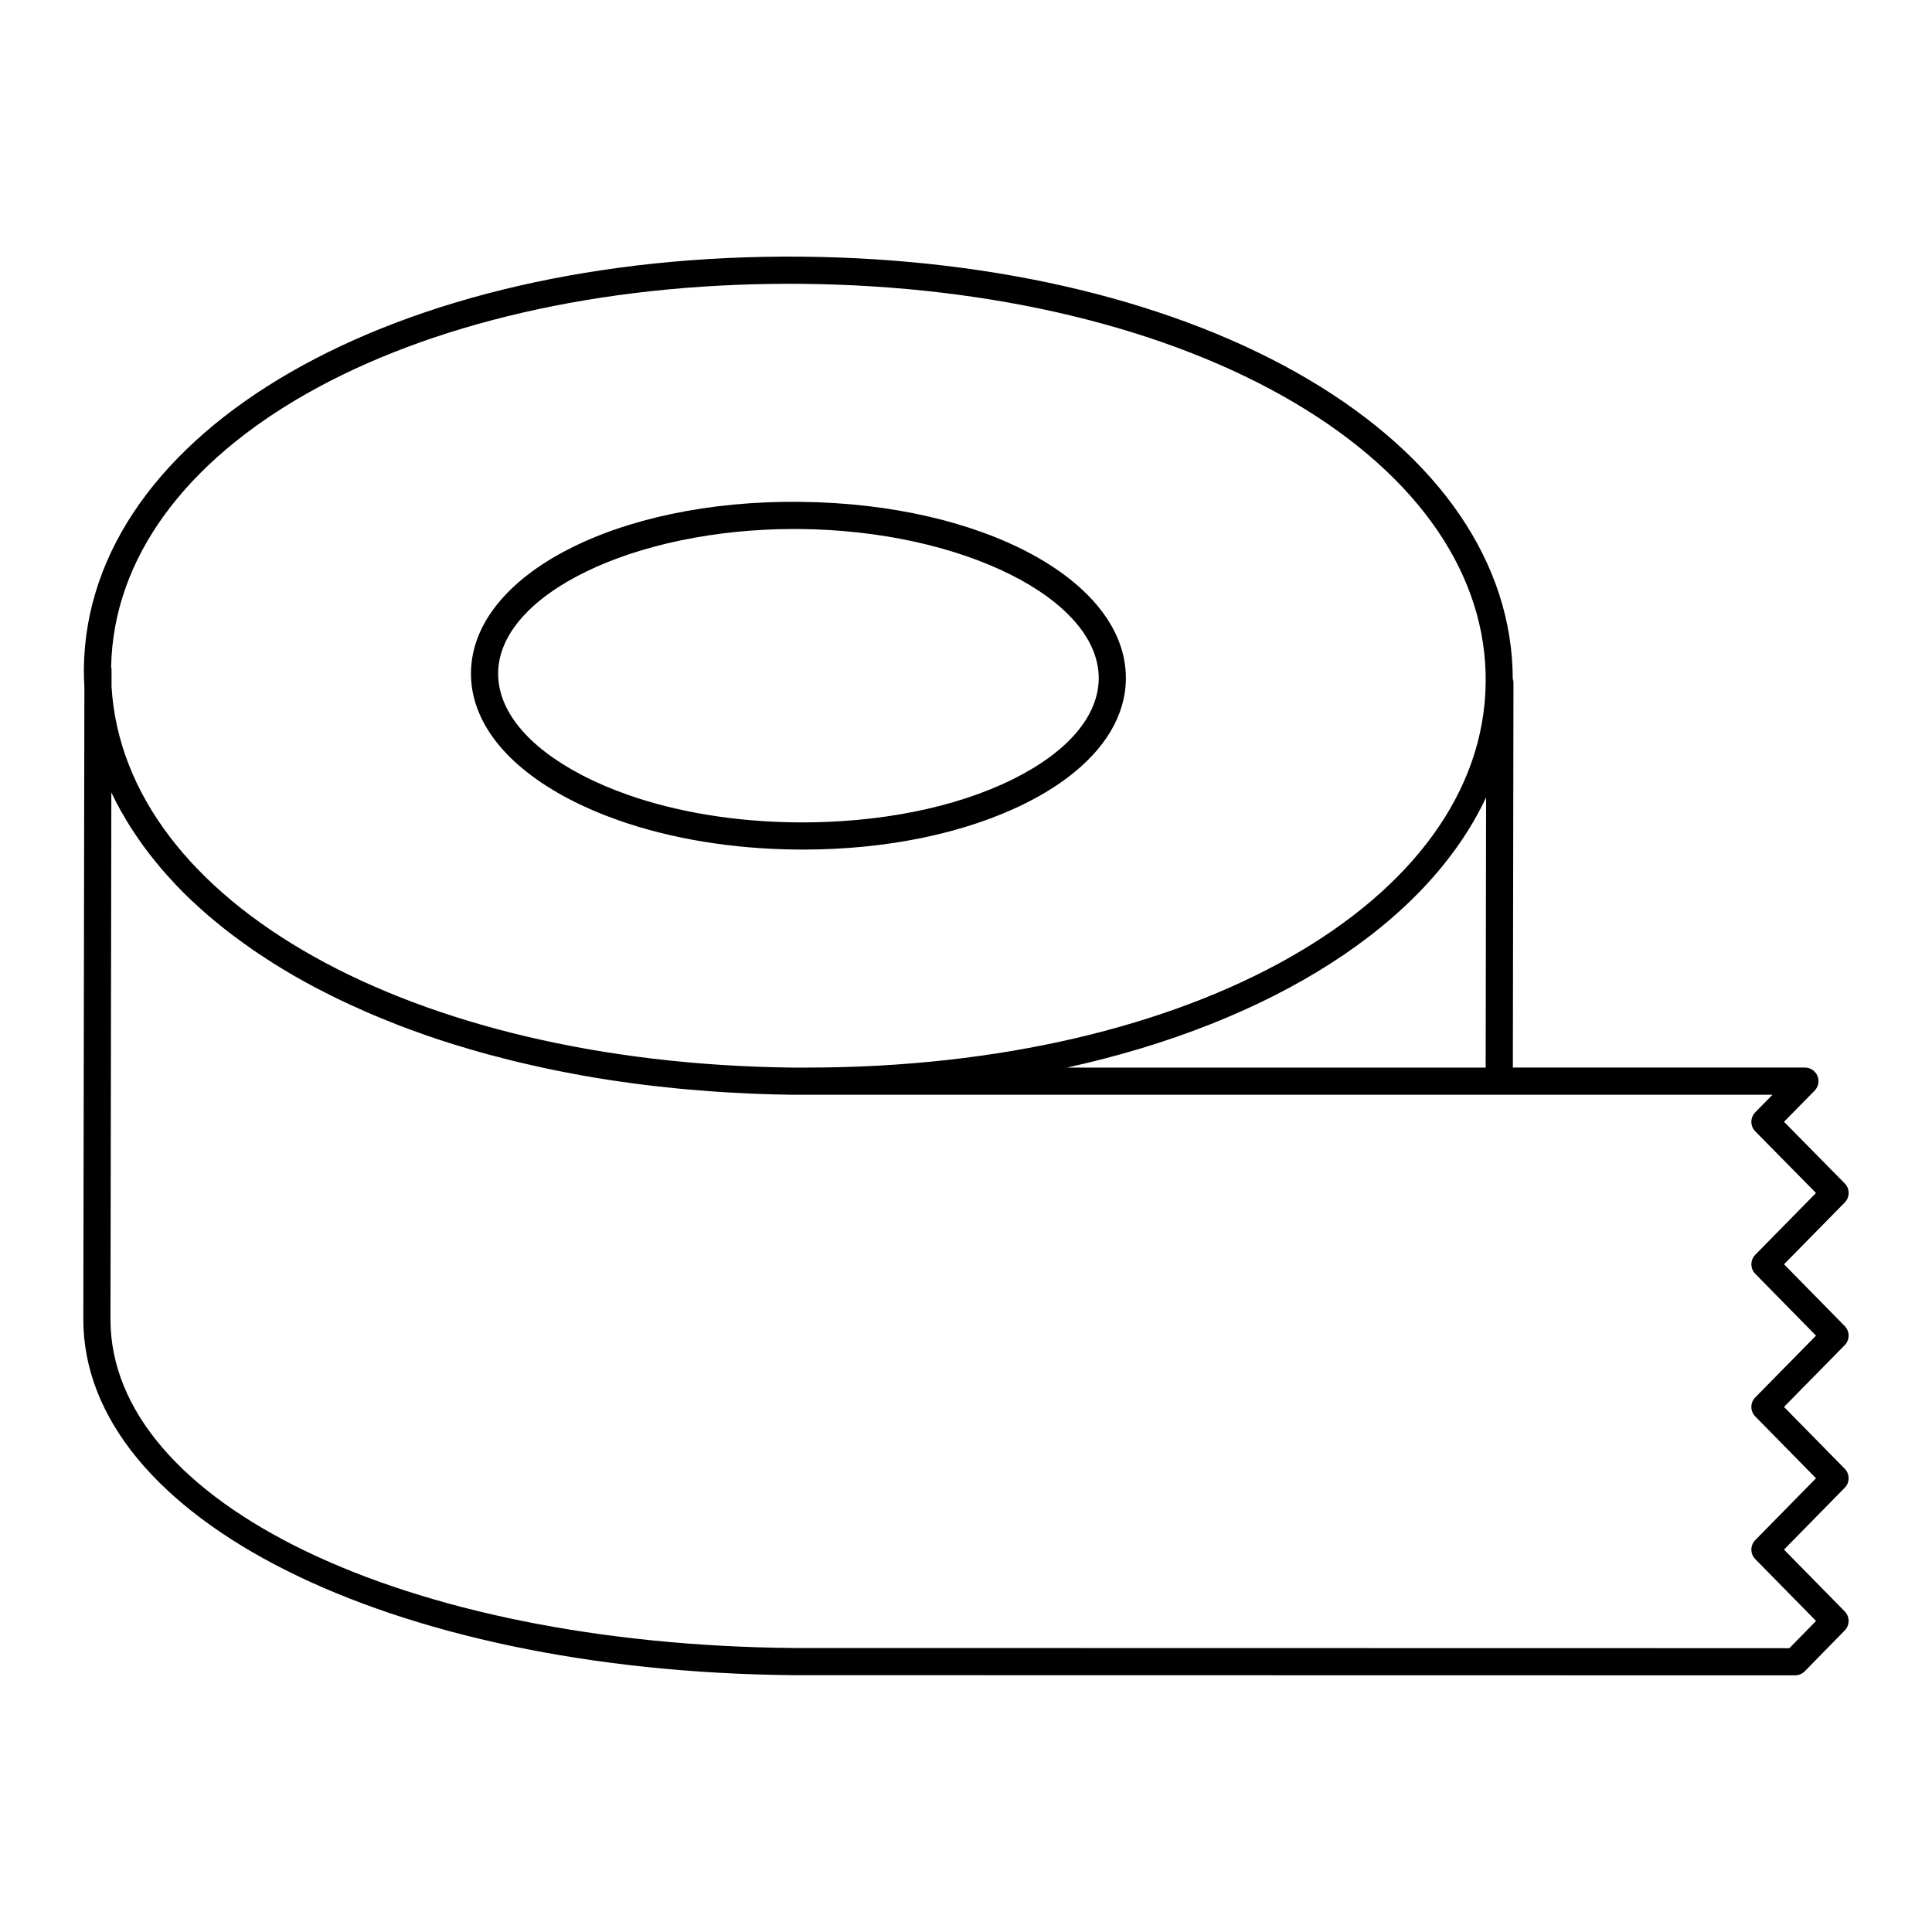 <?xml version="1.0" encoding="UTF-8"?>
<!-- Uploaded to: ICON Repo, www.iconrepo.com, Generator: ICON Repo Mixer Tools -->
<svg fill="#000000" width="800px" height="800px" version="1.1" viewBox="144 144 512 512" xmlns="http://www.w3.org/2000/svg">
 <g>
  <path d="m294.82 355.75c4.031 2.106 8.395 3.984 13.027 5.617 13.898 4.902 30.215 7.617 47.293 7.773 0.574 0.004 1.145 0.008 1.719 0.008 22.133 0 42.977-4.328 58.859-12.246 4.266-2.125 8.055-4.453 11.344-6.945 9.867-7.481 15.215-16.465 15.309-26.039v-0.008c0.207-25.863-37.734-46.469-86.375-46.914-48.613-0.527-86.93 19.441-87.184 45.27-0.121 12.766 9.109 24.656 26.008 33.484zm59.688-71.562c0.473 0 0.953 0 1.426 0.008 43.117 0.391 79.402 18.551 79.242 39.652-0.098 9.926-8.148 19.375-22.668 26.613-15.297 7.621-35.672 11.645-57.297 11.48h-0.004c-16.242-0.148-31.703-2.695-44.801-7.297-4.367-1.535-8.473-3.297-12.258-5.273-14.375-7.512-22.234-17.109-22.137-27.035 0.207-20.836 36.004-38.148 78.496-38.148z"/>
  <path d="m632.88 495.43-16.098-16.383 16.098-16.379c1.375-1.402 1.375-3.648-0.004-5.047l-16.094-16.336 8.109-8.25c1.016-1.035 1.312-2.574 0.754-3.914-0.559-1.336-1.871-2.207-3.32-2.207h-77.402l0.16-102.08c0-0.324-0.102-0.617-0.184-0.918-0.086-30.586-19.262-58.742-54.156-79.371-34.633-20.473-82.25-32.023-134.09-32.523-108.07-1.016-189.8 45.988-190.43 109.31 0 1.617 0.051 3.188 0.141 4.758v0.02l-0.281 167.06v0.465c0 52.77 80.84 93.309 188.07 94.301l265.56 0.047c0.969 0 1.895-0.391 2.574-1.082l10.59-10.82c1.371-1.402 1.367-3.641-0.004-5.039l-16.098-16.383 16.098-16.383c1.375-1.398 1.375-3.644 0-5.043l-16.098-16.379 16.098-16.379c1.371-1.398 1.371-3.644-0.004-5.043zm-206.1-68.512c54.492-11.984 95.34-38.09 111.05-71.605l-0.113 71.605zm-73.516-207.71c1.102 0 2.211 0.004 3.32 0.016 50.59 0.488 96.934 11.68 130.49 31.52 32.941 19.473 50.93 45.766 50.648 74.035-0.535 58.23-77.836 102.14-179.81 102.14h-4.133c-100.99-1.234-176.77-43.684-180.22-100.95v-4.641c0-0.195-0.082-0.363-0.109-0.551 1.086-58.258 77.965-101.57 179.81-101.57zm255.9 295.12c-1.375 1.402-1.375 3.644 0 5.047l16.098 16.379-16.098 16.383c-1.375 1.398-1.375 3.644 0 5.043l16.105 16.387-7.062 7.215-264.02-0.047c-103.14-0.953-180.91-38.402-180.91-87.105l0.23-139.63c0.738 1.562 1.535 3.109 2.379 4.641 0.234 0.426 0.496 0.844 0.742 1.27 0.656 1.145 1.332 2.285 2.047 3.41 0.355 0.562 0.734 1.117 1.105 1.672 0.656 0.984 1.328 1.957 2.027 2.926 0.418 0.582 0.848 1.156 1.281 1.73 0.719 0.949 1.465 1.887 2.227 2.82 0.445 0.547 0.887 1.094 1.344 1.633 0.875 1.027 1.789 2.039 2.715 3.043 0.383 0.414 0.746 0.84 1.141 1.25 1.324 1.395 2.695 2.773 4.121 4.125 0.328 0.312 0.676 0.613 1.008 0.922 1.125 1.047 2.266 2.082 3.449 3.102 0.562 0.484 1.148 0.961 1.723 1.438 1 0.832 2.012 1.66 3.051 2.473 0.645 0.504 1.301 1.004 1.957 1.5 1.031 0.777 2.082 1.547 3.148 2.309 0.676 0.48 1.348 0.965 2.039 1.438 1.156 0.797 2.34 1.578 3.535 2.352 0.625 0.406 1.242 0.82 1.879 1.219 1.742 1.094 3.516 2.172 5.336 3.223 0.203 0.117 0.41 0.234 0.613 0.352 1.82 1.043 3.68 2.059 5.574 3.055 0.695 0.367 1.41 0.719 2.117 1.078 1.348 0.688 2.699 1.367 4.082 2.031 0.82 0.395 1.656 0.781 2.488 1.168 1.324 0.613 2.66 1.219 4.012 1.809 0.859 0.375 1.723 0.75 2.594 1.117 1.414 0.598 2.852 1.18 4.301 1.754 0.824 0.328 1.637 0.656 2.469 0.977 1.789 0.684 3.609 1.348 5.441 1.996 0.508 0.18 1 0.371 1.512 0.547 2.348 0.812 4.734 1.598 7.152 2.356 0.691 0.215 1.402 0.418 2.102 0.629 1.758 0.535 3.527 1.059 5.324 1.562 0.918 0.258 1.844 0.5 2.769 0.75 1.625 0.438 3.258 0.863 4.91 1.273 0.98 0.242 1.969 0.484 2.961 0.719 1.668 0.395 3.352 0.773 5.043 1.141 0.969 0.211 1.93 0.426 2.906 0.625 1.91 0.395 3.844 0.766 5.785 1.129 0.762 0.141 1.516 0.297 2.285 0.434 2.711 0.484 5.453 0.938 8.223 1.355 0.535 0.082 1.082 0.148 1.621 0.227 2.254 0.328 4.519 0.641 6.812 0.926 0.969 0.121 1.949 0.227 2.926 0.336 1.895 0.219 3.793 0.426 5.711 0.613 1.082 0.105 2.172 0.203 3.262 0.301 1.871 0.164 3.754 0.312 5.644 0.449 1.09 0.078 2.176 0.156 3.269 0.227 2.027 0.125 4.07 0.227 6.125 0.32 0.953 0.043 1.902 0.094 2.863 0.133 3.004 0.109 6.027 0.195 9.078 0.23h260l-4.574 4.656c-1.375 1.402-1.375 3.648 0.004 5.047l16.094 16.336-16.094 16.375c-1.375 1.402-1.375 3.644 0 5.043l16.098 16.383z"/>
 </g>
</svg>